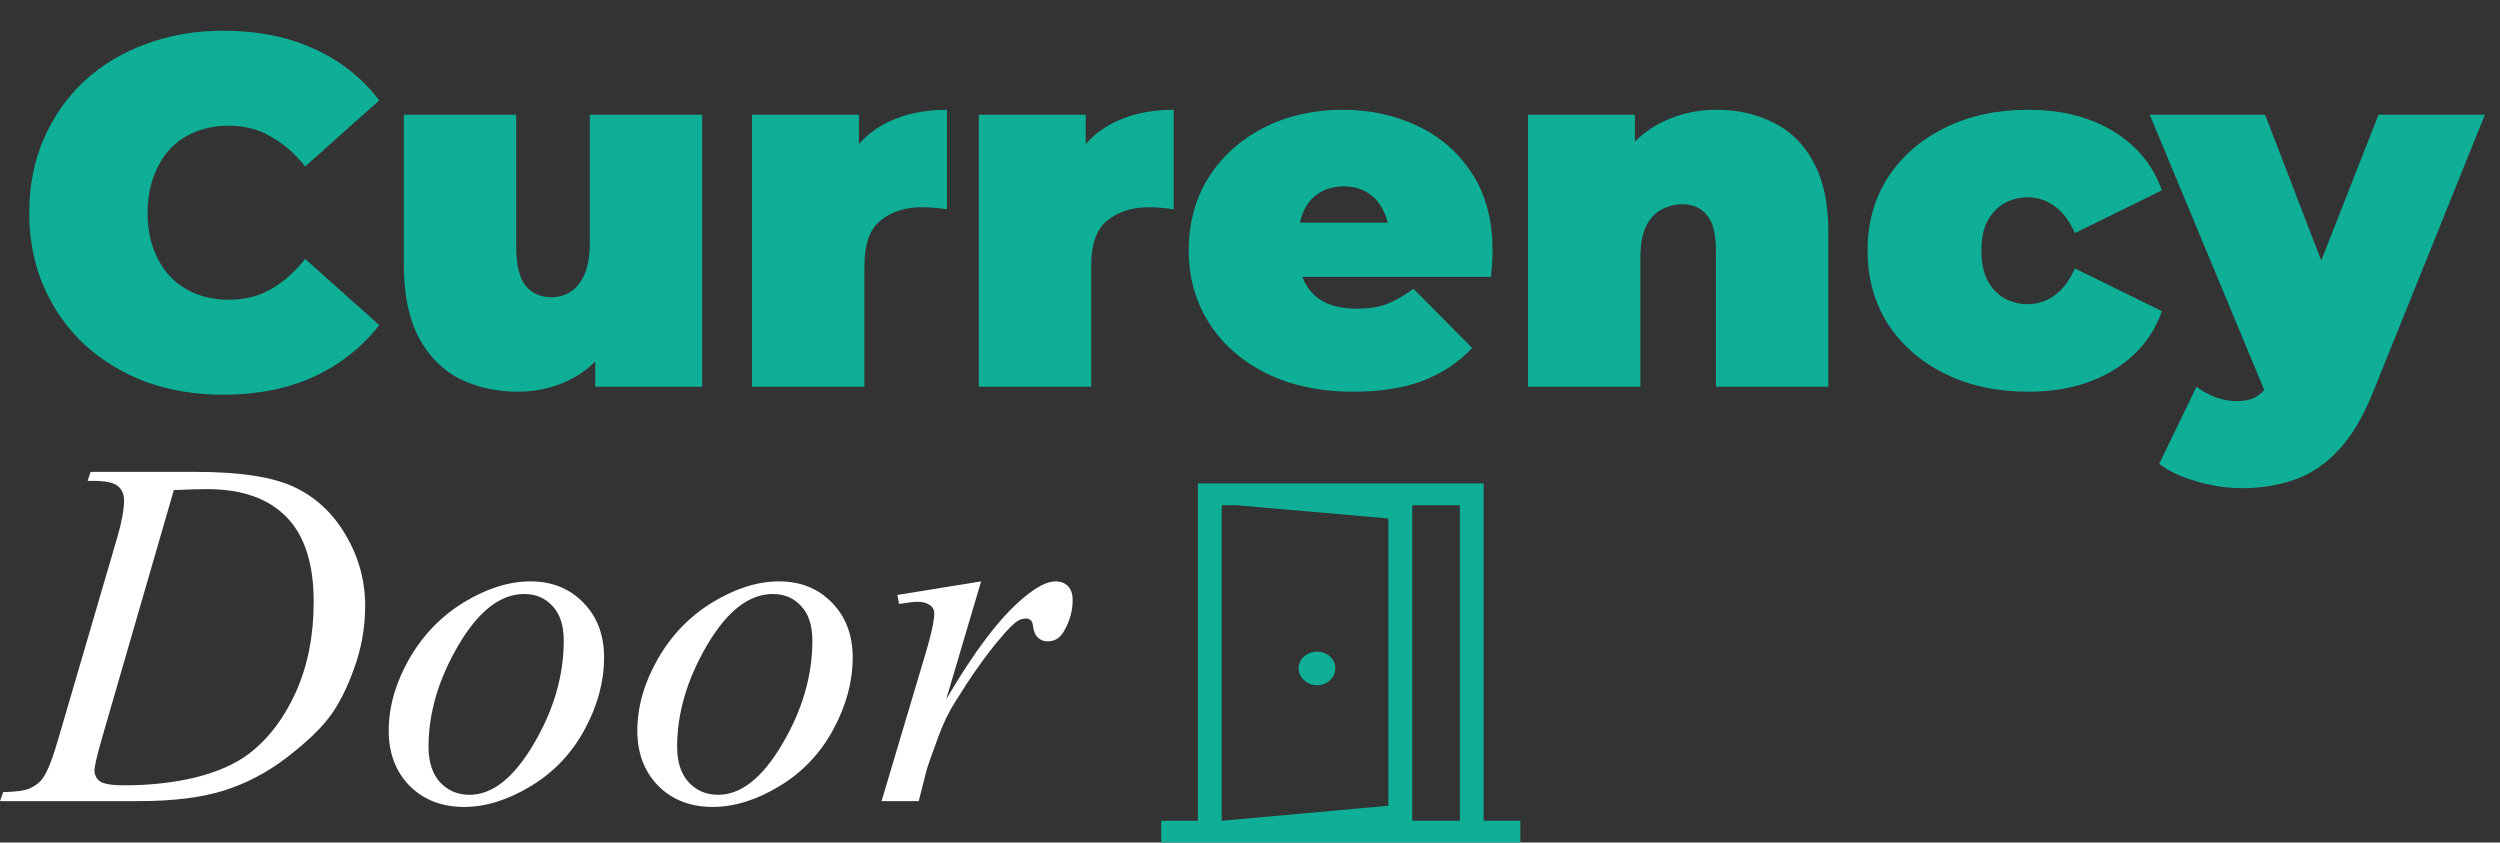 <svg width="181" height="61" viewBox="0 0 181 61" fill="none" xmlns="http://www.w3.org/2000/svg">
<rect x="0" y="0" width="181" height="61" fill="#333333" stroke="none"/>
<path d="M95.348 49.607C95.726 49.607 96.042 49.486 96.295 49.245C96.547 49.003 96.674 48.72 96.674 48.394C96.674 48.048 96.547 47.76 96.295 47.529C96.042 47.298 95.726 47.182 95.348 47.182C94.992 47.182 94.681 47.298 94.417 47.529C94.152 47.76 94.02 48.048 94.02 48.394C94.02 48.72 94.152 49.003 94.417 49.245C94.681 49.486 94.992 49.607 95.348 49.607ZM88.45 61V59.424L100.521 58.334V37.537L89.513 36.576V35L102.245 36.139V59.722L88.45 61ZM84.072 61V59.424H86.726V35H107.418V59.424H110.072V61H84.072ZM88.45 59.424H105.694V36.576H88.45V59.424Z" fill="#0FAE96"/>
<path d="M16.156 28.576C14.14 28.576 12.268 28.264 10.54 27.64C8.836 26.992 7.348 26.08 6.076 24.904C4.828 23.728 3.856 22.336 3.16 20.728C2.464 19.12 2.116 17.344 2.116 15.4C2.116 13.456 2.464 11.68 3.16 10.072C3.856 8.464 4.828 7.072 6.076 5.896C7.348 4.72 8.836 3.82 10.54 3.196C12.268 2.548 14.14 2.224 16.156 2.224C18.628 2.224 20.812 2.656 22.708 3.52C24.628 4.384 26.212 5.632 27.46 7.264L22.096 12.052C21.352 11.116 20.524 10.396 19.612 9.892C18.724 9.364 17.716 9.1 16.588 9.1C15.7 9.1 14.896 9.244 14.176 9.532C13.456 9.82 12.832 10.24 12.304 10.792C11.8 11.344 11.404 12.016 11.116 12.808C10.828 13.576 10.684 14.44 10.684 15.4C10.684 16.36 10.828 17.236 11.116 18.028C11.404 18.796 11.8 19.456 12.304 20.008C12.832 20.56 13.456 20.98 14.176 21.268C14.896 21.556 15.7 21.7 16.588 21.7C17.716 21.7 18.724 21.448 19.612 20.944C20.524 20.416 21.352 19.684 22.096 18.748L27.46 23.536C26.212 25.144 24.628 26.392 22.708 27.28C20.812 28.144 18.628 28.576 16.156 28.576ZM37.518 28.36C35.958 28.36 34.542 28.048 33.27 27.424C32.022 26.776 31.038 25.78 30.318 24.436C29.598 23.068 29.238 21.316 29.238 19.18V8.308H37.374V17.776C37.374 19.168 37.602 20.14 38.058 20.692C38.514 21.244 39.138 21.52 39.93 21.52C40.41 21.52 40.854 21.4 41.262 21.16C41.694 20.896 42.042 20.476 42.306 19.9C42.57 19.3 42.702 18.52 42.702 17.56V8.308H50.838V28H43.098V22.312L44.646 23.86C43.95 25.396 42.954 26.536 41.658 27.28C40.386 28 39.006 28.36 37.518 28.36ZM54.447 28V8.308H62.187V14.248L60.926 12.556C61.526 11.02 62.486 9.868 63.806 9.1C65.126 8.332 66.71 7.948 68.558 7.948V15.148C68.198 15.1 67.874 15.064 67.587 15.04C67.323 15.016 67.046 15.004 66.758 15.004C65.534 15.004 64.526 15.328 63.734 15.976C62.967 16.6 62.583 17.692 62.583 19.252V28H54.447ZM70.865 28V8.308H78.605V14.248L77.344 12.556C77.945 11.02 78.904 9.868 80.225 9.1C81.544 8.332 83.129 7.948 84.977 7.948V15.148C84.617 15.1 84.293 15.064 84.004 15.04C83.74 15.016 83.465 15.004 83.177 15.004C81.953 15.004 80.945 15.328 80.153 15.976C79.385 16.6 79.001 17.692 79.001 19.252V28H70.865ZM97.979 28.36C95.579 28.36 93.479 27.916 91.679 27.028C89.903 26.14 88.523 24.928 87.539 23.392C86.555 21.832 86.063 20.08 86.063 18.136C86.063 16.144 86.543 14.38 87.503 12.844C88.487 11.308 89.819 10.108 91.499 9.244C93.203 8.38 95.111 7.948 97.223 7.948C99.167 7.948 100.955 8.332 102.587 9.1C104.243 9.868 105.563 11.008 106.547 12.52C107.555 14.032 108.059 15.904 108.059 18.136C108.059 18.424 108.047 18.748 108.023 19.108C107.999 19.444 107.975 19.756 107.951 20.044H92.795V16.12H103.631L100.571 17.164C100.571 16.396 100.427 15.748 100.139 15.22C99.875 14.668 99.503 14.248 99.023 13.96C98.543 13.648 97.967 13.492 97.295 13.492C96.623 13.492 96.035 13.648 95.531 13.96C95.051 14.248 94.679 14.668 94.415 15.22C94.151 15.748 94.019 16.396 94.019 17.164V18.388C94.019 19.228 94.187 19.948 94.523 20.548C94.859 21.148 95.339 21.604 95.963 21.916C96.587 22.204 97.343 22.348 98.231 22.348C99.143 22.348 99.887 22.228 100.463 21.988C101.063 21.748 101.687 21.388 102.335 20.908L106.583 25.192C105.623 26.224 104.435 27.016 103.019 27.568C101.627 28.096 99.947 28.36 97.979 28.36ZM124.306 7.948C125.818 7.948 127.186 8.26 128.41 8.884C129.634 9.484 130.594 10.432 131.29 11.728C132.01 13.024 132.37 14.704 132.37 16.768V28H124.234V18.172C124.234 16.948 124.018 16.084 123.586 15.58C123.154 15.052 122.566 14.788 121.822 14.788C121.27 14.788 120.754 14.92 120.274 15.184C119.818 15.424 119.446 15.832 119.158 16.408C118.894 16.984 118.762 17.764 118.762 18.748V28H110.626V8.308H118.366V14.068L116.818 12.412C117.586 10.924 118.618 9.808 119.914 9.064C121.234 8.32 122.698 7.948 124.306 7.948ZM146.839 28.36C144.583 28.36 142.579 27.928 140.827 27.064C139.075 26.2 137.695 25 136.687 23.464C135.703 21.904 135.211 20.128 135.211 18.136C135.211 16.144 135.703 14.38 136.687 12.844C137.695 11.308 139.075 10.108 140.827 9.244C142.579 8.38 144.583 7.948 146.839 7.948C149.239 7.948 151.291 8.464 152.995 9.496C154.699 10.528 155.875 11.956 156.523 13.78L150.223 16.876C149.815 15.964 149.311 15.304 148.711 14.896C148.135 14.488 147.499 14.284 146.803 14.284C146.203 14.284 145.639 14.428 145.111 14.716C144.607 15.004 144.199 15.436 143.887 16.012C143.599 16.564 143.455 17.272 143.455 18.136C143.455 19 143.599 19.72 143.887 20.296C144.199 20.872 144.607 21.304 145.111 21.592C145.639 21.88 146.203 22.024 146.803 22.024C147.499 22.024 148.135 21.82 148.711 21.412C149.311 21.004 149.815 20.344 150.223 19.432L156.523 22.528C155.875 24.352 154.699 25.78 152.995 26.812C151.291 27.844 149.239 28.36 146.839 28.36ZM162.302 35.344C161.222 35.344 160.118 35.176 158.99 34.84C157.886 34.528 156.998 34.108 156.326 33.58L159.026 28C159.434 28.312 159.89 28.564 160.394 28.756C160.922 28.948 161.426 29.044 161.906 29.044C162.626 29.044 163.178 28.888 163.562 28.576C163.946 28.288 164.258 27.844 164.498 27.244L165.326 25.156L165.902 24.364L172.202 8.308H179.906L171.806 28.396C171.086 30.196 170.246 31.6 169.286 32.608C168.35 33.616 167.294 34.324 166.118 34.732C164.966 35.14 163.694 35.344 162.302 35.344ZM164.21 28.9L155.642 8.308H163.994L169.898 23.644L164.21 28.9Z" fill="#0FAE96"/>
<path d="M6.346 34.815L6.557 34.164H14.168C17.391 34.164 19.775 34.533 21.322 35.272C22.881 36.01 24.123 37.176 25.049 38.77C25.975 40.352 26.438 42.051 26.438 43.867C26.438 45.426 26.168 46.943 25.629 48.42C25.102 49.885 24.498 51.062 23.818 51.953C23.15 52.832 22.119 53.805 20.725 54.871C19.33 55.938 17.818 56.728 16.189 57.244C14.56 57.748 12.527 58 10.09 58H0L0.229 57.35C1.154 57.326 1.775 57.244 2.092 57.103C2.561 56.904 2.906 56.635 3.129 56.295C3.469 55.803 3.85 54.812 4.271 53.324L8.49 38.91C8.818 37.773 8.982 36.883 8.982 36.238C8.982 35.781 8.83 35.43 8.525 35.184C8.221 34.938 7.623 34.815 6.732 34.815H6.346ZM12.586 35.482L7.418 53.324C7.031 54.66 6.838 55.486 6.838 55.803C6.838 55.99 6.896 56.172 7.014 56.348C7.143 56.523 7.312 56.641 7.523 56.699C7.828 56.805 8.32 56.857 9 56.857C10.84 56.857 12.545 56.67 14.115 56.295C15.697 55.908 16.992 55.34 18 54.59C19.43 53.5 20.572 52 21.428 50.09C22.283 48.18 22.711 46.006 22.711 43.568C22.711 40.815 22.055 38.77 20.742 37.434C19.43 36.086 17.514 35.412 14.994 35.412C14.373 35.412 13.57 35.435 12.586 35.482ZM43.734 47.594C43.734 49.352 43.266 51.092 42.328 52.815C41.402 54.537 40.107 55.902 38.443 56.91C36.779 57.918 35.162 58.422 33.592 58.422C31.986 58.422 30.674 57.912 29.654 56.893C28.646 55.861 28.143 54.531 28.143 52.902C28.143 51.18 28.635 49.451 29.619 47.717C30.615 45.982 31.939 44.611 33.592 43.603C35.256 42.596 36.861 42.092 38.408 42.092C39.955 42.092 41.227 42.602 42.223 43.621C43.23 44.641 43.734 45.965 43.734 47.594ZM40.816 46.381C40.816 45.291 40.547 44.459 40.008 43.885C39.48 43.299 38.795 43.006 37.951 43.006C36.228 43.006 34.641 44.242 33.188 46.715C31.746 49.176 31.025 51.625 31.025 54.062C31.025 55.176 31.307 56.037 31.869 56.647C32.432 57.244 33.141 57.543 33.996 57.543C35.648 57.543 37.195 56.318 38.637 53.869C40.09 51.408 40.816 48.912 40.816 46.381ZM61.734 47.594C61.734 49.352 61.266 51.092 60.328 52.815C59.402 54.537 58.107 55.902 56.443 56.91C54.779 57.918 53.162 58.422 51.592 58.422C49.986 58.422 48.674 57.912 47.654 56.893C46.647 55.861 46.143 54.531 46.143 52.902C46.143 51.18 46.635 49.451 47.619 47.717C48.615 45.982 49.94 44.611 51.592 43.603C53.256 42.596 54.861 42.092 56.408 42.092C57.955 42.092 59.227 42.602 60.223 43.621C61.23 44.641 61.734 45.965 61.734 47.594ZM58.816 46.381C58.816 45.291 58.547 44.459 58.008 43.885C57.48 43.299 56.795 43.006 55.951 43.006C54.228 43.006 52.641 44.242 51.188 46.715C49.746 49.176 49.025 51.625 49.025 54.062C49.025 55.176 49.307 56.037 49.869 56.647C50.432 57.244 51.141 57.543 51.996 57.543C53.648 57.543 55.195 56.318 56.637 53.869C58.09 51.408 58.816 48.912 58.816 46.381ZM64.969 43.076L71.033 42.092L68.502 50.635C70.553 47.131 72.416 44.682 74.092 43.287C75.041 42.49 75.814 42.092 76.412 42.092C76.799 42.092 77.103 42.209 77.326 42.443C77.549 42.666 77.66 42.994 77.66 43.428C77.66 44.201 77.461 44.94 77.062 45.643C76.781 46.17 76.377 46.434 75.85 46.434C75.58 46.434 75.346 46.346 75.147 46.17C74.959 45.994 74.842 45.725 74.795 45.361C74.772 45.139 74.719 44.992 74.637 44.922C74.543 44.828 74.432 44.781 74.303 44.781C74.103 44.781 73.916 44.828 73.74 44.922C73.436 45.086 72.973 45.543 72.352 46.293C71.379 47.441 70.324 48.93 69.188 50.758C68.695 51.531 68.273 52.404 67.922 53.377C67.43 54.713 67.148 55.516 67.078 55.785L66.516 58H63.826L67.078 47.084C67.453 45.818 67.641 44.916 67.641 44.377C67.641 44.166 67.553 43.99 67.377 43.85C67.143 43.662 66.832 43.568 66.445 43.568C66.199 43.568 65.748 43.621 65.092 43.727L64.969 43.076Z" fill="white"/>
</svg>
